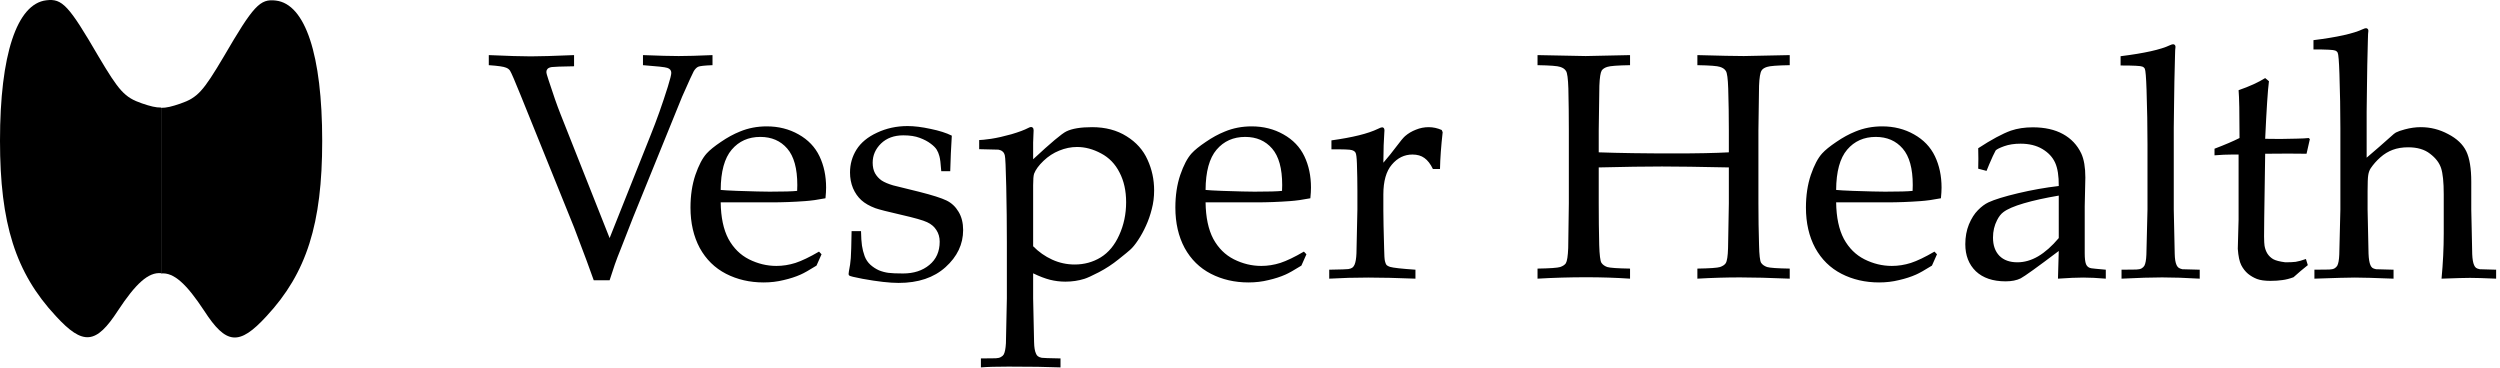 <svg width="3445" height="507" viewBox="0 0 3445 507" fill="none" xmlns="http://www.w3.org/2000/svg">
<path d="M818.156 386.168C813.82 373.594 804.787 349.312 791.057 313.324L717.346 130.998C709.541 111.631 704.699 100.43 702.82 97.394C701.52 95.516 699.713 94.143 697.4 93.275C694.221 91.83 686.271 90.674 673.553 89.807V75.932C699.713 77.088 719.008 77.666 731.438 77.666C743.145 77.666 763.018 77.088 791.057 75.932V91.324C773.424 91.613 763.162 91.975 760.271 92.408C757.525 92.842 755.574 93.709 754.418 95.01C753.406 96.166 752.9 97.539 752.9 99.129C752.9 100.719 753.912 104.477 755.936 110.402C762.15 129.625 767.57 145.09 772.195 156.797L840.053 328.066L896.637 186.064C904.875 165.686 912.752 143.5 920.268 119.508C923.447 109.246 925.037 102.887 925.037 100.43C925.037 96.961 923.158 94.648 919.4 93.492C916.51 92.481 905.381 91.252 886.014 89.807V75.932C907.838 76.799 924.242 77.232 935.227 77.232C946.5 77.232 962.037 76.799 981.838 75.932V89.807C970.854 90.24 964.277 90.963 962.109 91.975C959.941 92.986 957.918 95.01 956.039 98.045C954.738 100.213 949.391 111.92 939.996 133.166L872.355 299.666L855.662 342.375C852.193 350.902 849.375 358.273 847.207 364.488C845.039 370.703 842.654 377.93 840.053 386.168H818.156ZM1132.08 350.396L1125.14 366.006C1115.17 372.221 1107.87 376.34 1103.24 378.363C1096.45 381.398 1088.65 383.928 1079.83 385.951C1071.16 388.119 1061.98 389.203 1052.3 389.203C1033.22 389.203 1015.95 385.229 1000.48 377.279C985.018 369.33 972.949 357.479 964.277 341.725C955.75 325.826 951.486 307.254 951.486 286.008C951.486 269.387 953.727 254.428 958.207 241.131C962.832 227.689 968.035 217.789 973.816 211.43C978.008 206.805 984.512 201.529 993.328 195.604C1002.14 189.533 1010.89 184.764 1019.56 181.295C1030.98 176.525 1043.34 174.141 1056.63 174.141C1072.82 174.141 1087.42 177.826 1100.43 185.197C1113.58 192.568 1123.19 202.613 1129.26 215.332C1135.33 228.051 1138.37 242.432 1138.37 258.475C1138.37 262.521 1138.08 267.436 1137.5 273.217C1127.09 275.24 1117.77 276.541 1109.53 277.119C1093.92 278.275 1078.31 278.854 1062.7 278.854H993.111C993.4 299.521 996.941 316.287 1003.73 329.15C1010.67 341.869 1020.14 351.264 1032.13 357.334C1044.28 363.404 1056.85 366.439 1069.86 366.439C1078.67 366.439 1087.42 365.066 1096.09 362.32C1104.91 359.43 1115.75 354.227 1128.61 346.711L1132.08 350.396ZM993.111 261.727C997.158 262.16 1004.82 262.594 1016.09 263.027C1037.63 263.75 1052.44 264.111 1060.54 264.111C1079.76 264.111 1092.4 263.75 1098.47 263.027C1098.62 259.559 1098.69 256.885 1098.69 255.006C1098.69 232.17 1094.07 215.404 1084.82 204.709C1075.57 194.014 1063.21 188.666 1047.74 188.666C1031.41 188.666 1018.26 194.52 1008.29 206.227C998.314 217.934 993.256 236.434 993.111 261.727ZM1173.49 318.527H1186.49C1186.64 326.91 1187.07 333.559 1187.79 338.473C1188.52 343.387 1189.75 348.229 1191.48 352.998C1193.21 357.623 1195.89 361.598 1199.5 364.922C1203.12 368.102 1207.02 370.631 1211.21 372.51C1215.54 374.244 1219.88 375.4 1224.22 375.979C1228.7 376.557 1235.42 376.846 1244.38 376.846C1259.12 376.846 1271.19 372.943 1280.58 365.139C1290.12 357.334 1294.89 346.639 1294.89 333.053C1294.89 326.982 1293.38 321.635 1290.34 317.01C1287.45 312.385 1283.19 308.771 1277.55 306.17C1272.06 303.568 1260.13 300.172 1241.78 295.98C1223.42 291.789 1211.57 288.754 1206.22 286.875C1198.13 283.84 1191.7 280.154 1186.93 275.818C1182.16 271.482 1178.33 265.99 1175.44 259.342C1172.69 252.693 1171.32 245.467 1171.32 237.662C1171.32 226.244 1174.28 215.766 1180.21 206.227C1186.28 196.543 1195.74 188.738 1208.61 182.812C1221.47 176.742 1235.49 173.707 1250.67 173.707C1259.77 173.707 1270.32 175.008 1282.32 177.609C1294.31 180.066 1304.07 183.174 1311.59 186.932C1310.57 202.975 1309.85 219.307 1309.42 235.928H1297.06C1296.34 225.377 1295.47 218.439 1294.46 215.115C1293.59 211.791 1292.36 208.828 1290.77 206.227C1289.18 203.625 1286.44 200.879 1282.54 197.988C1278.63 194.953 1273.57 192.279 1267.36 189.967C1261.29 187.654 1253.77 186.498 1244.81 186.498C1232.09 186.498 1221.83 190.256 1214.03 197.771C1206.37 205.287 1202.54 214.104 1202.54 224.221C1202.54 229.857 1203.62 234.699 1205.79 238.746C1208.1 242.793 1211.14 246.117 1214.89 248.719C1218.65 251.176 1223.93 253.416 1230.72 255.439L1266.71 264.328C1284.92 268.953 1297.42 272.928 1304.21 276.252C1311.15 279.576 1316.72 284.779 1320.91 291.861C1325.1 298.799 1327.2 307.182 1327.2 317.01C1327.2 336.521 1319.1 353.576 1302.91 368.174C1286.87 382.627 1265.34 389.854 1238.31 389.854C1225.88 389.854 1209.33 387.975 1188.66 384.217C1177.24 382.049 1171.1 380.531 1170.23 379.664C1169.66 379.23 1169.37 378.508 1169.37 377.496C1169.37 376.484 1169.51 375.256 1169.8 373.811C1171.1 367.596 1171.97 361.525 1172.4 355.6C1172.84 349.674 1173.2 337.316 1173.49 318.527ZM1349.31 205.576V193.002C1351.91 193.002 1357.4 192.424 1365.79 191.268C1374.17 189.967 1383.49 187.871 1393.75 184.98C1404.01 181.945 1411.75 179.055 1416.95 176.309C1418.54 175.441 1419.84 175.008 1420.85 175.008C1421.86 175.008 1422.66 175.369 1423.24 176.092C1423.96 176.814 1424.32 178.043 1424.32 179.777C1424.32 180.5 1424.25 182.234 1424.1 184.98C1423.81 189.172 1423.67 193.002 1423.67 196.471V219.451C1448.1 196.76 1463.34 183.969 1469.41 181.078C1477.36 177.176 1489.21 175.225 1504.97 175.225C1523.32 175.225 1539.15 179.416 1552.45 187.799C1565.74 196.037 1575.36 206.805 1581.28 220.102C1587.35 233.254 1590.39 247.346 1590.39 262.377C1590.39 271.482 1589.3 280.082 1587.13 288.176C1585.11 296.27 1582.44 303.93 1579.11 311.156C1575.93 318.238 1572.32 324.814 1568.27 330.885C1564.37 336.811 1560.69 341.291 1557.22 344.326C1555.19 346.205 1549.92 350.541 1541.39 357.334C1533.01 364.127 1523.97 370.053 1514.29 375.111C1504.75 380.025 1498.1 383.061 1494.35 384.217C1486.11 386.818 1477.36 388.119 1468.11 388.119C1460.89 388.119 1453.8 387.252 1446.87 385.518C1440.07 383.783 1432.34 380.82 1423.67 376.629V411.1C1424.39 447.666 1424.83 467.828 1424.97 471.586C1425.12 478.668 1425.98 483.871 1427.57 487.195C1428.15 488.785 1429.02 490.014 1430.17 490.881C1431.47 491.893 1433.28 492.615 1435.59 493.049C1436.89 493.338 1445.49 493.627 1461.39 493.916V506.273C1443.33 505.551 1419.41 505.189 1389.63 505.189C1373.16 505.189 1360.51 505.551 1351.69 506.273V493.916L1372.29 493.699C1375.32 493.555 1377.64 492.977 1379.23 491.965C1380.96 491.098 1382.26 489.941 1383.13 488.496C1384.72 485.605 1385.73 480.475 1386.16 473.104C1386.31 471.225 1386.74 450.557 1387.46 411.1V334.137C1387.46 309.133 1387.18 283.479 1386.6 257.174C1386.02 230.869 1385.37 216.561 1384.65 214.248C1384.07 211.791 1383.06 209.984 1381.61 208.828C1380.17 207.527 1378.29 206.66 1375.97 206.227L1349.31 205.576ZM1423.67 339.34C1431.33 347.145 1440.07 353.287 1449.9 357.768C1459.73 362.248 1470.06 364.488 1480.9 364.488C1494.06 364.488 1505.98 361.236 1516.68 354.732C1527.52 348.084 1536.04 337.822 1542.26 323.947C1548.62 310.072 1551.8 294.969 1551.8 278.637C1551.8 262.883 1548.76 249.225 1542.69 237.662C1536.77 225.955 1528.31 217.211 1517.33 211.43C1506.34 205.504 1495.29 202.541 1484.16 202.541C1475.92 202.541 1467.75 204.203 1459.66 207.527C1451.71 210.707 1444.48 215.404 1437.98 221.619C1431.47 227.834 1427.14 233.76 1424.97 239.396C1424.1 242.143 1423.67 247.418 1423.67 255.223V339.34ZM1800.25 350.396L1793.31 366.006C1783.34 372.221 1776.04 376.34 1771.41 378.363C1764.62 381.398 1756.81 383.928 1748 385.951C1739.33 388.119 1730.15 389.203 1720.46 389.203C1701.39 389.203 1684.12 385.229 1668.65 377.279C1653.19 369.33 1641.12 357.479 1632.45 341.725C1623.92 325.826 1619.65 307.254 1619.65 286.008C1619.65 269.387 1621.89 254.428 1626.38 241.131C1631 227.689 1636.2 217.789 1641.98 211.43C1646.18 206.805 1652.68 201.529 1661.5 195.604C1670.31 189.533 1679.06 184.764 1687.73 181.295C1699.15 176.525 1711.5 174.141 1724.8 174.141C1740.99 174.141 1755.59 177.826 1768.59 185.197C1781.75 192.568 1791.36 202.613 1797.43 215.332C1803.5 228.051 1806.53 242.432 1806.53 258.475C1806.53 262.521 1806.24 267.436 1805.67 273.217C1795.26 275.24 1785.94 276.541 1777.7 277.119C1762.09 278.275 1746.48 278.854 1730.87 278.854H1661.28C1661.57 299.521 1665.11 316.287 1671.9 329.15C1678.84 341.869 1688.31 351.264 1700.3 357.334C1712.44 363.404 1725.02 366.439 1738.03 366.439C1746.84 366.439 1755.59 365.066 1764.26 362.32C1773.07 359.43 1783.91 354.227 1796.78 346.711L1800.25 350.396ZM1661.28 261.727C1665.33 262.16 1672.99 262.594 1684.26 263.027C1705.79 263.75 1720.61 264.111 1728.7 264.111C1747.93 264.111 1760.57 263.75 1766.64 263.027C1766.79 259.559 1766.86 256.885 1766.86 255.006C1766.86 232.17 1762.23 215.404 1752.98 204.709C1743.73 194.014 1731.38 188.666 1715.91 188.666C1699.58 188.666 1686.43 194.52 1676.46 206.227C1666.48 217.934 1661.42 236.434 1661.28 261.727ZM1831.68 384V371.643C1848.01 371.354 1856.83 371.064 1858.13 370.775C1860.59 370.342 1862.39 369.691 1863.55 368.824C1864.85 367.812 1865.86 366.439 1866.59 364.705C1868.03 361.381 1868.9 356.178 1869.19 349.096C1870.05 310.506 1870.49 290.344 1870.49 288.609V262.811C1870.49 251.248 1870.27 238.818 1869.84 225.521C1869.55 216.994 1868.9 211.936 1867.89 210.346C1867.02 208.756 1865.36 207.6 1862.9 206.877C1860.59 206.01 1851.19 205.648 1834.72 205.793V193.436C1863.91 189.389 1885.23 184.113 1898.67 177.609C1901.56 176.164 1903.51 175.441 1904.53 175.441C1905.54 175.441 1906.33 175.803 1906.91 176.525C1907.49 177.248 1907.78 178.332 1907.78 179.777C1907.78 180.789 1907.71 181.945 1907.56 183.246C1906.84 192.062 1906.4 205.721 1906.26 224.221C1912.76 216.705 1918.76 209.262 1924.25 201.891C1929.75 194.52 1933.72 189.75 1936.18 187.582C1940.51 183.824 1945.5 180.861 1951.14 178.693C1956.77 176.381 1962.63 175.225 1968.7 175.225C1974.77 175.225 1980.77 176.525 1986.69 179.127L1987.99 182.162C1985.82 201.385 1984.6 218.295 1984.31 232.893H1974.55C1971.23 225.955 1967.32 220.896 1962.84 217.717C1958.51 214.537 1953.02 212.947 1946.37 212.947C1935.24 212.947 1925.77 217.572 1917.97 226.822C1910.16 235.928 1906.26 249.658 1906.26 268.014V290.344C1906.26 299.883 1906.62 317.299 1907.34 342.592C1907.49 351.553 1907.85 357.262 1908.43 359.719C1909.01 362.176 1909.73 363.982 1910.6 365.139C1911.61 366.15 1913.2 367.018 1915.37 367.74C1919.7 369.041 1931.41 370.342 1950.49 371.643V384C1925.05 382.988 1903.37 382.482 1885.45 382.482C1866.95 382.482 1849.03 382.988 1831.68 384ZM2118.72 89.807V75.932L2185.06 77.232L2246.2 75.932V89.807C2229 90.096 2218.52 90.891 2214.76 92.191C2211.15 93.348 2208.62 95.01 2207.17 97.178C2205.44 100.068 2204.36 107.078 2203.92 118.207C2203.78 121.098 2203.49 141.621 2203.05 179.777V209.912C2231.53 210.924 2266.21 211.43 2307.12 211.43C2338.48 211.43 2363.56 210.924 2382.35 209.912V179.777C2382.35 160.121 2382.06 140.898 2381.48 122.109C2381.04 108.379 2379.96 100.285 2378.23 97.828C2376.64 95.227 2373.96 93.348 2370.21 92.191C2366.59 90.891 2356.19 90.096 2338.99 89.807V75.932C2370.06 76.799 2391.38 77.232 2402.94 77.232C2407.28 77.232 2428.38 76.799 2466.25 75.932V89.807C2449.19 90.096 2438.79 90.891 2435.03 92.191C2431.27 93.348 2428.74 95.01 2427.44 97.178C2425.56 100.068 2424.4 107.078 2423.97 118.207C2423.83 121.098 2423.54 141.621 2423.1 179.777V280.154C2423.1 299.811 2423.39 318.961 2423.97 337.605C2424.26 351.336 2425.2 359.502 2426.79 362.104C2428.52 364.705 2431.27 366.656 2435.03 367.957C2438.79 369.113 2449.19 369.836 2466.25 370.125V384C2438.35 382.844 2415.52 382.266 2397.74 382.266C2378.8 382.266 2359.22 382.844 2338.99 384V370.125C2356.19 369.836 2366.59 369.113 2370.21 367.957C2373.96 366.656 2376.56 364.922 2378.01 362.754C2379.89 359.863 2380.97 352.854 2381.26 341.725C2381.41 338.689 2381.77 318.166 2382.35 280.154V230.725C2341.88 229.857 2311.16 229.424 2290.21 229.424C2267.37 229.424 2238.32 229.857 2203.05 230.725V280.154C2203.05 299.811 2203.27 318.961 2203.71 337.605C2204.14 351.336 2205.15 359.502 2206.74 362.104C2208.47 364.705 2211.15 366.656 2214.76 367.957C2218.52 369.113 2229 369.836 2246.2 370.125V384C2226.69 382.699 2206.6 382.049 2185.93 382.049C2163.38 382.049 2140.98 382.699 2118.72 384V370.125C2135.78 369.836 2146.18 369.113 2149.94 367.957C2153.7 366.656 2156.3 364.922 2157.74 362.754C2159.48 359.863 2160.56 352.854 2161 341.725C2161.14 338.689 2161.43 318.166 2161.86 280.154V179.777C2161.86 160.121 2161.65 140.898 2161.21 122.109C2160.78 108.379 2159.7 100.285 2157.96 97.828C2156.37 95.227 2153.7 93.348 2149.94 92.191C2146.33 90.891 2135.92 90.096 2118.72 89.807ZM2669.17 350.396L2662.23 366.006C2652.26 372.221 2644.96 376.34 2640.33 378.363C2633.54 381.398 2625.74 383.928 2616.92 385.951C2608.25 388.119 2599.07 389.203 2589.39 389.203C2570.31 389.203 2553.04 385.229 2537.57 377.279C2522.11 369.33 2510.04 357.479 2501.37 341.725C2492.84 325.826 2488.58 307.254 2488.58 286.008C2488.58 269.387 2490.82 254.428 2495.3 241.131C2499.92 227.689 2505.12 217.789 2510.91 211.43C2515.1 206.805 2521.6 201.529 2530.42 195.604C2539.23 189.533 2547.98 184.764 2556.65 181.295C2568.07 176.525 2580.43 174.141 2593.72 174.141C2609.91 174.141 2624.51 177.826 2637.52 185.197C2650.67 192.568 2660.28 202.613 2666.35 215.332C2672.42 228.051 2675.46 242.432 2675.46 258.475C2675.46 262.521 2675.17 267.436 2674.59 273.217C2664.18 275.24 2654.86 276.541 2646.62 277.119C2631.01 278.275 2615.4 278.854 2599.79 278.854H2530.2C2530.49 299.521 2534.03 316.287 2540.82 329.15C2547.76 341.869 2557.23 351.264 2569.22 357.334C2581.37 363.404 2593.94 366.439 2606.95 366.439C2615.76 366.439 2624.51 365.066 2633.18 362.32C2642 359.43 2652.84 354.227 2665.7 346.711L2669.17 350.396ZM2530.2 261.727C2534.25 262.16 2541.91 262.594 2553.18 263.027C2574.72 263.75 2589.53 264.111 2597.62 264.111C2616.85 264.111 2629.49 263.75 2635.56 263.027C2635.71 259.559 2635.78 256.885 2635.78 255.006C2635.78 232.17 2631.16 215.404 2621.91 204.709C2612.66 194.014 2600.3 188.666 2584.83 188.666C2568.5 188.666 2555.35 194.52 2545.38 206.227C2535.4 217.934 2530.35 236.434 2530.2 261.727ZM2737.46 235.494L2725.97 232.459C2726.11 229.135 2726.19 224.582 2726.19 218.801C2726.19 212.73 2726.11 207.889 2725.97 204.275C2744.32 192.279 2759.36 184.186 2771.06 179.994C2780.02 176.959 2790.07 175.441 2801.2 175.441C2817.67 175.441 2831.55 178.549 2842.82 184.764C2854.1 190.979 2862.48 199.867 2867.97 211.43C2871.73 219.523 2873.61 230.58 2873.61 244.6L2872.74 284.273V348.879C2872.74 355.816 2873.32 360.803 2874.47 363.838C2875.34 366.006 2876.71 367.596 2878.59 368.607C2880.04 369.475 2883.07 370.053 2887.7 370.342L2901.79 371.643V384C2889.94 382.988 2879.53 382.482 2870.57 382.482C2861.9 382.482 2850.34 382.988 2835.88 384L2836.97 345.844C2807.48 368.102 2790 380.676 2784.5 383.566C2779.01 386.312 2772.07 387.686 2763.69 387.686C2746.2 387.686 2732.54 383.061 2722.72 373.811C2713.03 364.416 2708.19 351.986 2708.19 336.521C2708.19 326.549 2709.85 317.443 2713.18 309.205C2716.65 300.967 2720.77 294.463 2725.54 289.693C2730.3 284.779 2735.15 281.166 2740.06 278.854C2748.44 274.951 2762.03 270.76 2780.82 266.279C2799.75 261.799 2818.47 258.475 2836.97 256.307C2837.11 242.576 2835.45 231.881 2831.98 224.221C2828.51 216.561 2822.66 210.273 2814.42 205.359C2806.18 200.445 2796.14 197.988 2784.29 197.988C2775.76 197.988 2768.24 199.145 2761.74 201.457C2755.38 203.77 2751.48 205.721 2750.03 207.311L2746.13 215.115C2742.23 223.787 2739.34 230.58 2737.46 235.494ZM2836.97 269.531C2818.18 272.711 2802.14 276.252 2788.84 280.154C2775.54 284.057 2766.15 288.104 2760.66 292.295C2757.33 294.752 2754.44 298.438 2751.98 303.352C2748.23 310.578 2746.35 318.6 2746.35 327.416C2746.35 338.111 2749.31 346.494 2755.24 352.564C2761.16 358.49 2769.4 361.453 2779.95 361.453C2789.63 361.453 2799.17 358.707 2808.57 353.215C2818.11 347.578 2827.57 339.195 2836.97 328.066V269.531ZM2923.47 384V371.643L2943.85 371.426C2947.03 371.281 2949.41 370.775 2951 369.908C2952.74 368.896 2954.04 367.668 2954.91 366.223C2956.5 363.332 2957.44 358.201 2957.72 350.83C2957.87 348.951 2958.38 328.211 2959.24 288.609V198.639C2959.24 174.502 2958.81 149.57 2957.94 123.844C2957.36 106.5 2956.57 96.816 2955.56 94.793C2954.83 93.348 2953.68 92.336 2952.09 91.758C2949.92 90.746 2939.95 90.24 2922.17 90.24V77.449C2954.83 73.402 2977.53 68.344 2990.24 62.273C2992.12 61.406 2993.57 60.973 2994.58 60.973C2995.59 60.973 2996.39 61.334 2996.96 62.057C2997.54 62.635 2997.83 63.502 2997.83 64.658C2997.83 65.67 2997.69 67.115 2997.4 68.994L2997.18 76.148C2996.46 102.02 2996.03 124.061 2995.88 142.271L2995.45 176.092V288.609C2996.17 326.188 2996.6 346.494 2996.75 349.529C2996.89 356.756 2997.76 362.031 2999.35 365.355C2999.93 366.656 3000.79 367.812 3001.95 368.824C3003.11 369.691 3004.84 370.414 3007.15 370.992C3008.17 371.137 3016.19 371.354 3031.22 371.643V384C3011.56 382.844 2994.29 382.266 2979.4 382.266C2965.24 382.266 2946.6 382.844 2923.47 384ZM3051.6 214.031V204.926C3066.05 199.434 3077.54 194.52 3086.07 190.184C3086.07 155.785 3085.63 133.816 3084.77 124.277C3099.8 119.074 3112.01 113.51 3121.41 107.584L3126.61 111.92C3125.02 123.916 3123.29 150.365 3121.41 191.268C3132.97 191.412 3139.91 191.484 3142.22 191.484C3143.52 191.484 3150.96 191.34 3164.55 191.051C3172.06 190.906 3177.7 190.617 3181.46 190.184L3182.98 191.701L3178.42 211.863C3169.32 211.719 3160.94 211.646 3153.28 211.646C3145.62 211.646 3134.99 211.719 3121.41 211.863L3120.11 300.1C3119.67 321.635 3119.82 334.498 3120.54 338.689C3121.26 342.881 3122.63 346.566 3124.66 349.746C3126.68 352.781 3129.28 355.238 3132.46 357.117C3135.79 358.996 3141.35 360.441 3149.16 361.453C3155.08 361.453 3159.85 361.236 3163.46 360.803C3167.22 360.225 3171.92 358.924 3177.56 356.9L3180.16 365.355C3173.37 370.703 3166.79 376.268 3160.43 382.049C3154.94 384.072 3149.81 385.373 3145.04 385.951C3140.27 386.674 3134.78 387.035 3128.56 387.035C3120.9 387.035 3114.76 386.168 3110.13 384.434C3105.65 382.699 3101.53 380.314 3097.78 377.279C3094.02 374.1 3090.91 370.125 3088.45 365.355C3086 360.586 3084.41 353.07 3083.68 342.809C3083.83 332.98 3084.12 322.213 3084.55 310.506C3084.7 308.193 3084.77 305.664 3084.77 302.918V212.947H3075.88C3068.65 212.947 3060.56 213.309 3051.6 214.031ZM3189.26 384V371.643L3209.64 371.426C3212.82 371.281 3215.21 370.775 3216.8 369.908C3218.53 368.896 3219.83 367.668 3220.7 366.223C3222.29 363.332 3223.23 358.201 3223.52 350.83C3223.66 348.951 3224.17 328.211 3225.04 288.609V176.525C3225.04 152.389 3224.6 127.457 3223.73 101.73C3223.16 84.387 3222.36 74.703 3221.35 72.68C3220.63 71.234 3219.47 70.223 3217.88 69.644C3215.71 68.633 3205.74 68.127 3187.96 68.127V55.336C3220.63 51.289 3243.32 46.23 3256.04 40.16C3257.92 39.293 3259.36 38.859 3260.37 38.859C3261.38 38.859 3262.18 39.221 3262.76 39.943C3263.34 40.522 3263.62 41.389 3263.62 42.545C3263.62 43.557 3263.48 45.002 3263.19 46.881L3262.97 54.035C3262.25 79.906 3261.82 101.947 3261.67 120.158L3261.24 153.979V217.283C3263.26 215.693 3268.97 210.779 3278.37 202.541C3287.76 194.303 3293.33 189.389 3295.06 187.799C3297.81 185.197 3299.97 183.463 3301.56 182.596C3304.31 181.15 3308.43 179.705 3313.92 178.26C3321.44 176.236 3328.74 175.225 3335.82 175.225C3349.12 175.225 3361.69 178.404 3373.54 184.764C3385.54 190.979 3393.85 198.855 3398.47 208.395C3403.1 217.934 3405.41 232.025 3405.41 250.67V288.826L3406.06 318.744C3406.49 337.389 3406.71 347.867 3406.71 350.18C3407 357.117 3407.87 362.176 3409.31 365.355C3409.89 366.801 3410.76 368.029 3411.91 369.041C3413.07 369.908 3414.8 370.559 3417.12 370.992C3417.98 371.137 3425.5 371.354 3439.66 371.643V384C3423.19 383.277 3411.19 382.916 3403.68 382.916C3397.32 382.916 3384.24 383.277 3364.44 384C3366.46 362.609 3367.47 341.797 3367.47 321.562V267.797C3367.47 251.031 3366.24 238.963 3363.79 231.592C3361.33 224.221 3356.27 217.645 3348.61 211.863C3341.09 205.938 3331.05 202.975 3318.47 202.975C3310.53 202.975 3303.44 204.131 3297.23 206.443C3291.01 208.756 3285.3 212.225 3280.1 216.85C3274.9 221.475 3270.49 226.461 3266.88 231.809C3265.14 234.41 3263.99 237.59 3263.41 241.348C3262.83 244.961 3262.54 252.332 3262.54 263.461V288.826C3263.26 326.26 3263.7 346.494 3263.84 349.529C3264.13 356.756 3265 362.031 3266.44 365.355C3267.02 366.801 3267.89 368.029 3269.04 369.041C3270.2 369.908 3271.94 370.559 3274.25 370.992C3275.26 371.137 3283.28 371.354 3298.31 371.643V384C3272.59 382.988 3254.81 382.482 3244.98 382.482C3236.45 382.482 3217.88 382.988 3189.26 384Z" fill="black"/>
<path d="M63.81 0.406C85.767 -2.339 94.686 7.268 135.854 77.942C163.986 125.287 171.534 134.207 195.549 142.441C207.203 146.437 214.818 148.33 222 148.203V376.456C204.476 374.693 186.949 390.929 162.614 427.883C132.424 474.541 114.585 476.6 76.848 435.431C21.271 375.735 4.62222e-05 307.805 0 193.903C0 75.198 23.329 5.209 63.81 0.406Z" fill="black"/>
<path d="M380.189 0.784C358.233 -1.961 349.314 7.645 308.146 78.32C280.014 125.665 272.466 134.585 248.451 142.819C236.797 146.815 229.182 148.708 222 148.58V376.833C239.524 375.071 257.051 391.306 281.386 428.26C311.576 474.919 329.415 476.977 367.152 435.808C422.729 376.112 444 308.183 444 194.281C444 75.575 420.671 5.587 380.189 0.784Z" fill="black"/>
</svg>
